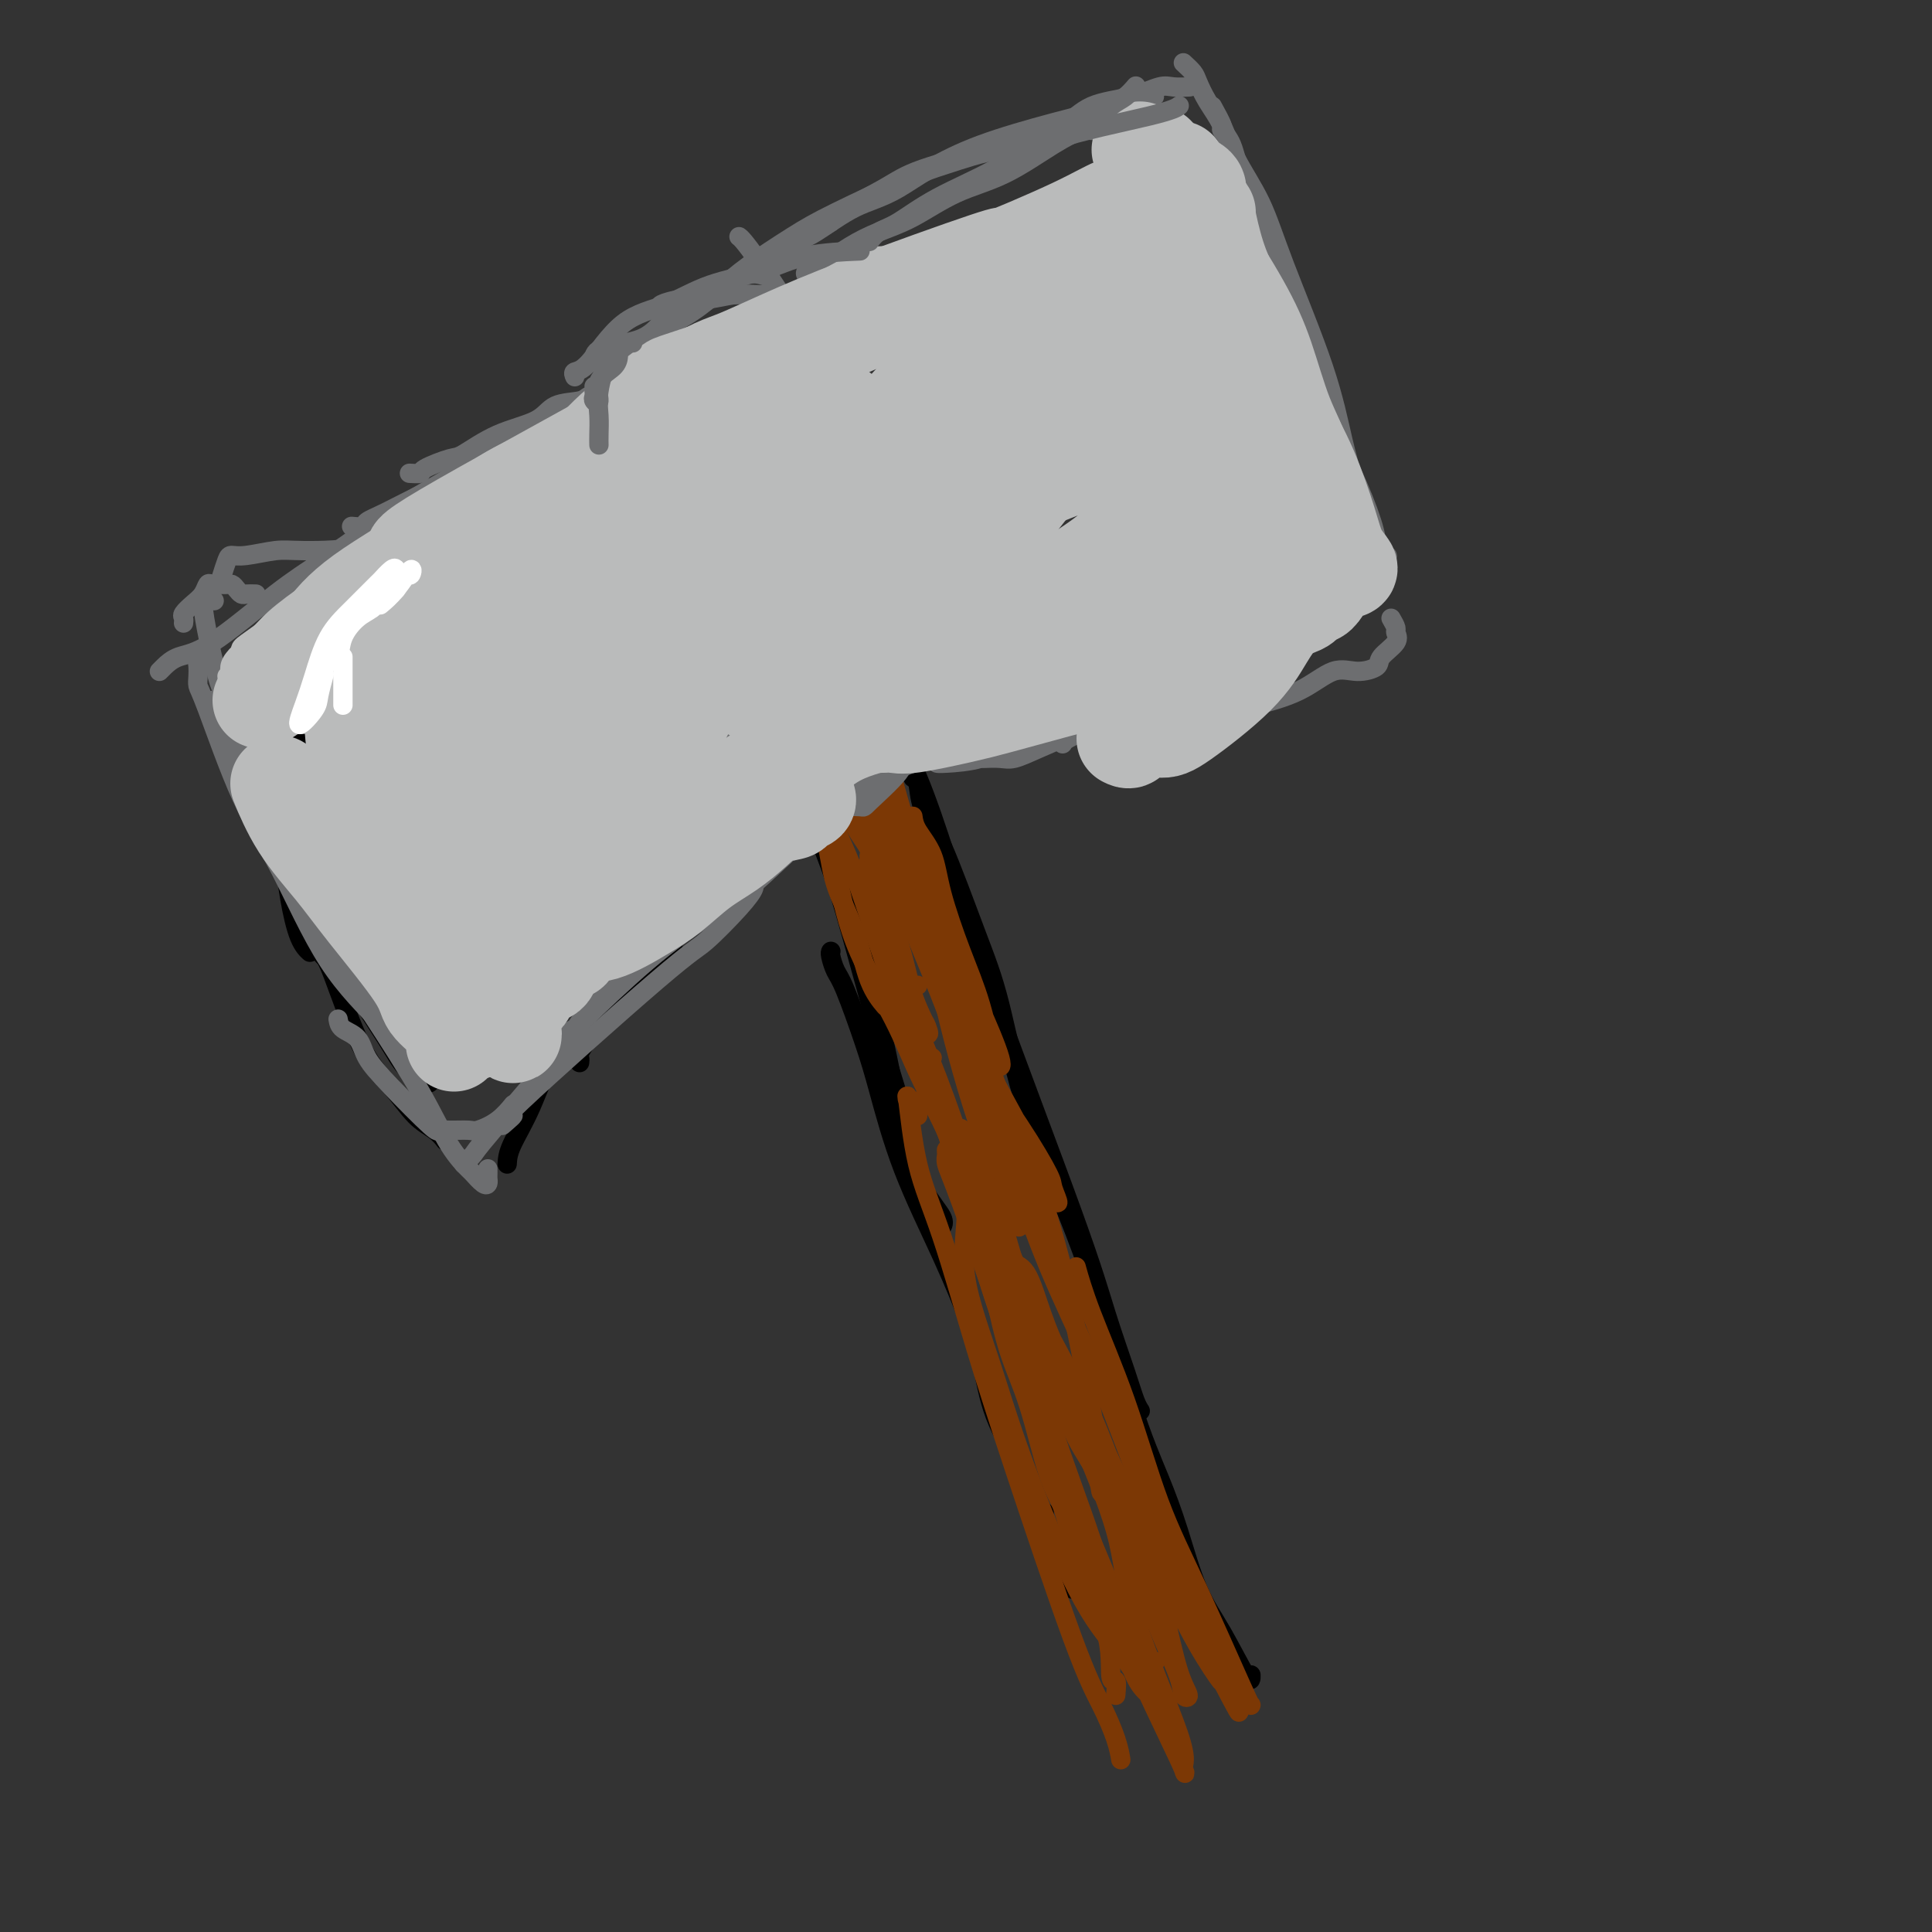 <svg viewBox='0 0 400 400' version='1.1' xmlns='http://www.w3.org/2000/svg' xmlns:xlink='http://www.w3.org/1999/xlink'><rect x="0" y="0" width="400" height="400" fill="#333333" stroke="none"/><g fill='none' stroke='#000000' stroke-width='4' stroke-linecap='round' stroke-linejoin='round'><path d='M170,164c0.072,0.742 0.144,1.484 0,2c-0.144,0.516 -0.503,0.807 0,2c0.503,1.193 1.869,3.287 3,6c1.131,2.713 2.026,6.047 3,10c0.974,3.953 2.027,8.527 3,13c0.973,4.473 1.866,8.844 3,14c1.134,5.156 2.510,11.098 3,15c0.490,3.902 0.092,5.764 1,9c0.908,3.236 3.120,7.847 5,11c1.880,3.153 3.429,4.849 4,6c0.571,1.151 0.163,1.757 0,2c-0.163,0.243 -0.082,0.121 0,0'/><path d='M167,158c-0.003,0.586 -0.006,1.172 0,2c0.006,0.828 0.021,1.899 0,2c-0.021,0.101 -0.079,-0.768 0,0c0.079,0.768 0.295,3.172 1,6c0.705,2.828 1.898,6.079 3,9c1.102,2.921 2.115,5.511 4,12c1.885,6.489 4.644,16.877 7,25c2.356,8.123 4.309,13.981 6,20c1.691,6.019 3.122,12.198 5,18c1.878,5.802 4.205,11.227 6,16c1.795,4.773 3.057,8.893 4,13c0.943,4.107 1.567,8.200 3,12c1.433,3.800 3.677,7.305 5,10c1.323,2.695 1.726,4.578 2,6c0.274,1.422 0.420,2.383 1,3c0.580,0.617 1.594,0.891 2,1c0.406,0.109 0.203,0.055 0,0'/><path d='M172,197c0.022,-0.035 0.043,-0.069 0,0c-0.043,0.069 -0.151,0.243 0,1c0.151,0.757 0.560,2.097 1,3c0.440,0.903 0.909,1.367 2,4c1.091,2.633 2.803,7.433 4,11c1.197,3.567 1.878,5.901 3,10c1.122,4.099 2.685,9.962 5,16c2.315,6.038 5.380,12.251 8,18c2.620,5.749 4.793,11.032 7,17c2.207,5.968 4.449,12.619 6,17c1.551,4.381 2.413,6.491 3,9c0.587,2.509 0.900,5.419 2,8c1.100,2.581 2.988,4.835 4,7c1.012,2.165 1.147,4.240 2,6c0.853,1.760 2.422,3.205 3,4c0.578,0.795 0.165,0.942 0,1c-0.165,0.058 -0.083,0.029 0,0'/><path d='M186,147c0.083,0.139 0.166,0.279 0,1c-0.166,0.721 -0.583,2.025 0,4c0.583,1.975 2.164,4.623 4,9c1.836,4.377 3.927,10.483 6,17c2.073,6.517 4.127,13.444 9,27c4.873,13.556 12.563,33.741 17,46c4.437,12.259 5.620,16.591 7,21c1.380,4.409 2.958,8.893 4,12c1.042,3.107 1.550,4.836 2,6c0.450,1.164 0.843,1.761 1,2c0.157,0.239 0.079,0.119 0,0'/><path d='M189,159c-0.103,0.852 -0.205,1.704 0,2c0.205,0.296 0.718,0.037 1,1c0.282,0.963 0.334,3.150 1,5c0.666,1.850 1.945,3.364 4,8c2.055,4.636 4.887,12.394 7,18c2.113,5.606 3.506,9.058 5,15c1.494,5.942 3.088,14.372 6,23c2.912,8.628 7.142,17.453 11,28c3.858,10.547 7.345,22.815 10,31c2.655,8.185 4.477,12.286 6,16c1.523,3.714 2.748,7.040 4,11c1.252,3.960 2.532,8.553 4,12c1.468,3.447 3.126,5.749 5,9c1.874,3.251 3.966,7.452 5,9c1.034,1.548 1.010,0.442 1,0c-0.010,-0.442 -0.005,-0.221 0,0'/><path d='M163,161c0.431,0.293 0.861,0.587 1,0c0.139,-0.587 -0.014,-2.053 1,-3c1.014,-0.947 3.194,-1.375 5,-2c1.806,-0.625 3.237,-1.446 5,-2c1.763,-0.554 3.859,-0.842 6,-1c2.141,-0.158 4.326,-0.187 7,-1c2.674,-0.813 5.835,-2.411 7,-3c1.165,-0.589 0.333,-0.168 0,0c-0.333,0.168 -0.166,0.084 0,0'/><path d='M160,160c0.083,-0.452 0.166,-0.905 0,-1c-0.166,-0.095 -0.582,0.167 -1,0c-0.418,-0.167 -0.839,-0.763 -1,-1c-0.161,-0.237 -0.062,-0.113 -1,-1c-0.938,-0.887 -2.914,-2.783 -4,-4c-1.086,-1.217 -1.282,-1.755 -2,-4c-0.718,-2.245 -1.958,-6.196 -3,-9c-1.042,-2.804 -1.887,-4.461 -3,-8c-1.113,-3.539 -2.494,-8.959 -3,-12c-0.506,-3.041 -0.136,-3.703 0,-5c0.136,-1.297 0.039,-3.228 0,-4c-0.039,-0.772 -0.019,-0.386 0,0'/><path d='M144,108c0.731,0.219 1.462,0.439 2,0c0.538,-0.439 0.884,-1.536 2,-2c1.116,-0.464 3.002,-0.296 5,-1c1.998,-0.704 4.108,-2.280 6,-3c1.892,-0.720 3.565,-0.585 5,-1c1.435,-0.415 2.632,-1.379 4,-2c1.368,-0.621 2.907,-0.898 4,-1c1.093,-0.102 1.741,-0.029 2,0c0.259,0.029 0.130,0.015 0,0'/><path d='M181,101c0.401,-0.178 0.801,-0.356 1,0c0.199,0.356 0.195,1.247 1,2c0.805,0.753 2.417,1.368 3,2c0.583,0.632 0.135,1.280 0,2c-0.135,0.720 0.043,1.514 1,3c0.957,1.486 2.695,3.666 4,6c1.305,2.334 2.178,4.821 3,7c0.822,2.179 1.593,4.048 2,6c0.407,1.952 0.449,3.987 1,6c0.551,2.013 1.610,4.003 2,5c0.390,0.997 0.111,0.999 0,1c-0.111,0.001 -0.056,0.000 0,0'/><path d='M137,114c-0.599,0.032 -1.199,0.064 -2,0c-0.801,-0.064 -1.804,-0.223 -2,0c-0.196,0.223 0.414,0.827 0,1c-0.414,0.173 -1.852,-0.087 -3,0c-1.148,0.087 -2.007,0.521 -3,1c-0.993,0.479 -2.122,1.005 -3,2c-0.878,0.995 -1.506,2.460 -2,3c-0.494,0.540 -0.856,0.154 -1,0c-0.144,-0.154 -0.072,-0.077 0,0'/><path d='M141,119c-0.261,-0.004 -0.521,-0.008 -1,0c-0.479,0.008 -1.176,0.029 -2,0c-0.824,-0.029 -1.774,-0.109 -3,0c-1.226,0.109 -2.727,0.406 -4,1c-1.273,0.594 -2.316,1.486 -4,2c-1.684,0.514 -4.008,0.649 -7,1c-2.992,0.351 -6.652,0.919 -9,1c-2.348,0.081 -3.386,-0.325 -5,0c-1.614,0.325 -3.805,1.380 -5,2c-1.195,0.620 -1.392,0.805 -2,1c-0.608,0.195 -1.625,0.399 -2,1c-0.375,0.601 -0.107,1.600 0,2c0.107,0.400 0.054,0.200 0,0'/><path d='M136,123c0.213,-0.423 0.427,-0.847 0,-1c-0.427,-0.153 -1.494,-0.037 -3,0c-1.506,0.037 -3.449,-0.006 -5,0c-1.551,0.006 -2.709,0.060 -5,1c-2.291,0.940 -5.715,2.765 -9,4c-3.285,1.235 -6.433,1.881 -11,4c-4.567,2.119 -10.555,5.710 -15,8c-4.445,2.290 -7.349,3.279 -10,5c-2.651,1.721 -5.051,4.173 -7,5c-1.949,0.827 -3.448,0.030 -4,0c-0.552,-0.030 -0.158,0.706 0,1c0.158,0.294 0.079,0.147 0,0'/><path d='M98,132c-0.094,-0.238 -0.188,-0.476 -1,0c-0.812,0.476 -2.341,1.667 -3,2c-0.659,0.333 -0.448,-0.191 -1,0c-0.552,0.191 -1.866,1.098 -3,2c-1.134,0.902 -2.086,1.801 -4,3c-1.914,1.199 -4.790,2.700 -7,4c-2.210,1.300 -3.755,2.401 -5,3c-1.245,0.599 -2.189,0.697 -3,1c-0.811,0.303 -1.487,0.812 -2,1c-0.513,0.188 -0.861,0.054 -1,0c-0.139,-0.054 -0.070,-0.027 0,0'/><path d='M94,136c-0.570,-0.052 -1.141,-0.104 -1,0c0.141,0.104 0.993,0.363 0,1c-0.993,0.637 -3.829,1.653 -5,2c-1.171,0.347 -0.675,0.026 -1,0c-0.325,-0.026 -1.471,0.242 -3,1c-1.529,0.758 -3.441,2.007 -5,3c-1.559,0.993 -2.766,1.729 -4,2c-1.234,0.271 -2.495,0.077 -3,0c-0.505,-0.077 -0.252,-0.039 0,0'/><path d='M62,153c-0.876,-0.090 -1.751,-0.179 -2,0c-0.249,0.179 0.129,0.628 0,1c-0.129,0.372 -0.764,0.669 -1,1c-0.236,0.331 -0.072,0.697 0,3c0.072,2.303 0.051,6.544 0,10c-0.051,3.456 -0.132,6.128 0,9c0.132,2.872 0.479,5.945 1,9c0.521,3.055 1.217,6.092 2,8c0.783,1.908 1.652,2.688 2,3c0.348,0.312 0.174,0.156 0,0'/><path d='M57,151c0.001,0.889 0.002,1.777 0,2c-0.002,0.223 -0.007,-0.220 0,0c0.007,0.220 0.027,1.102 0,2c-0.027,0.898 -0.101,1.811 0,3c0.101,1.189 0.376,2.652 1,4c0.624,1.348 1.597,2.580 3,7c1.403,4.420 3.238,12.029 5,18c1.762,5.971 3.453,10.304 6,15c2.547,4.696 5.950,9.756 8,13c2.050,3.244 2.745,4.674 4,6c1.255,1.326 3.069,2.549 4,3c0.931,0.451 0.980,0.129 1,0c0.020,-0.129 0.010,-0.064 0,0'/><path d='M66,193c0.024,-0.283 0.049,-0.565 0,0c-0.049,0.565 -0.170,1.979 0,3c0.170,1.021 0.632,1.649 1,2c0.368,0.351 0.644,0.425 2,4c1.356,3.575 3.793,10.650 6,15c2.207,4.350 4.185,5.975 6,8c1.815,2.025 3.466,4.450 5,6c1.534,1.550 2.952,2.225 4,3c1.048,0.775 1.728,1.650 2,2c0.272,0.350 0.136,0.175 0,0'/><path d='M105,241c0.068,-1.053 0.136,-2.106 1,-4c0.864,-1.894 2.524,-4.629 4,-8c1.476,-3.371 2.767,-7.378 5,-10c2.233,-2.622 5.409,-3.860 10,-8c4.591,-4.140 10.597,-11.183 13,-14c2.403,-2.817 1.201,-1.409 0,0'/><path d='M120,220c0.040,-0.380 0.080,-0.760 0,-1c-0.080,-0.240 -0.280,-0.340 0,-1c0.280,-0.660 1.041,-1.880 3,-5c1.959,-3.120 5.115,-8.142 7,-11c1.885,-2.858 2.500,-3.554 4,-5c1.500,-1.446 3.884,-3.641 6,-6c2.116,-2.359 3.965,-4.881 6,-7c2.035,-2.119 4.257,-3.836 6,-6c1.743,-2.164 3.008,-4.775 4,-6c0.992,-1.225 1.712,-1.064 2,-1c0.288,0.064 0.144,0.032 0,0'/><path d='M163,167c-0.293,0.076 -0.587,0.152 -1,0c-0.413,-0.152 -0.946,-0.534 -2,0c-1.054,0.534 -2.628,1.982 -4,3c-1.372,1.018 -2.543,1.604 -4,3c-1.457,1.396 -3.200,3.601 -6,7c-2.800,3.399 -6.658,7.994 -9,11c-2.342,3.006 -3.169,4.425 -4,6c-0.831,1.575 -1.666,3.307 -2,4c-0.334,0.693 -0.167,0.346 0,0'/><path d='M189,102c-0.126,-0.534 -0.251,-1.067 0,-1c0.251,0.067 0.879,0.735 2,0c1.121,-0.735 2.734,-2.874 5,-4c2.266,-1.126 5.183,-1.240 8,-2c2.817,-0.760 5.534,-2.165 9,-3c3.466,-0.835 7.682,-1.100 11,-2c3.318,-0.900 5.740,-2.435 9,-3c3.260,-0.565 7.360,-0.162 9,0c1.640,0.162 0.820,0.081 0,0'/><path d='M195,100c-0.384,0.034 -0.769,0.068 0,0c0.769,-0.068 2.690,-0.237 4,-1c1.310,-0.763 2.008,-2.121 3,-3c0.992,-0.879 2.277,-1.280 4,-2c1.723,-0.720 3.885,-1.760 7,-2c3.115,-0.240 7.185,0.320 10,0c2.815,-0.320 4.376,-1.520 5,-2c0.624,-0.480 0.312,-0.240 0,0'/><path d='M203,97c-0.125,-0.255 -0.250,-0.510 0,-1c0.250,-0.490 0.877,-1.214 2,-2c1.123,-0.786 2.744,-1.633 4,-2c1.256,-0.367 2.149,-0.253 4,-1c1.851,-0.747 4.661,-2.355 7,-3c2.339,-0.645 4.207,-0.328 7,-1c2.793,-0.672 6.512,-2.335 8,-3c1.488,-0.665 0.744,-0.333 0,0'/><path d='M239,85c-0.122,0.955 -0.243,1.910 0,2c0.243,0.090 0.851,-0.685 1,0c0.149,0.685 -0.159,2.829 0,4c0.159,1.171 0.786,1.369 2,4c1.214,2.631 3.016,7.695 4,12c0.984,4.305 1.149,7.851 2,11c0.851,3.149 2.386,5.900 3,7c0.614,1.100 0.307,0.550 0,0'/><path d='M243,90c0.479,0.000 0.958,0.001 1,0c0.042,-0.001 -0.351,-0.003 0,1c0.351,1.003 1.448,3.013 2,4c0.552,0.987 0.558,0.952 1,2c0.442,1.048 1.320,3.178 2,5c0.680,1.822 1.163,3.336 2,7c0.837,3.664 2.028,9.477 3,14c0.972,4.523 1.723,7.756 2,10c0.277,2.244 0.079,3.498 0,4c-0.079,0.502 -0.040,0.251 0,0'/><path d='M245,103c1.203,1.512 2.406,3.025 3,5c0.594,1.975 0.580,4.414 1,6c0.420,1.586 1.275,2.320 2,4c0.725,1.680 1.318,4.307 2,7c0.682,2.693 1.451,5.454 2,8c0.549,2.546 0.879,4.878 1,6c0.121,1.122 0.035,1.035 0,1c-0.035,-0.035 -0.017,-0.017 0,0'/><path d='M256,148c-0.817,0.422 -1.635,0.845 -2,1c-0.365,0.155 -0.279,0.044 -1,0c-0.721,-0.044 -2.250,-0.019 -3,0c-0.750,0.019 -0.720,0.033 -2,0c-1.280,-0.033 -3.869,-0.114 -6,0c-2.131,0.114 -3.804,0.423 -6,0c-2.196,-0.423 -4.914,-1.577 -7,-2c-2.086,-0.423 -3.538,-0.113 -5,0c-1.462,0.113 -2.932,0.030 -4,0c-1.068,-0.030 -1.734,-0.009 -2,0c-0.266,0.009 -0.133,0.004 0,0'/><path d='M200,148c-0.049,0.030 -0.097,0.061 0,0c0.097,-0.061 0.340,-0.212 1,0c0.660,0.212 1.736,0.789 3,1c1.264,0.211 2.717,0.057 4,0c1.283,-0.057 2.395,-0.015 4,0c1.605,0.015 3.701,0.004 5,0c1.299,-0.004 1.800,-0.001 2,0c0.200,0.001 0.100,0.001 0,0'/><path d='M213,152c-0.001,0.354 -0.003,0.709 0,1c0.003,0.291 0.009,0.520 1,0c0.991,-0.520 2.966,-1.789 5,-3c2.034,-1.211 4.125,-2.363 6,-3c1.875,-0.637 3.534,-0.758 6,-2c2.466,-1.242 5.741,-3.604 8,-5c2.259,-1.396 3.503,-1.828 4,-2c0.497,-0.172 0.249,-0.086 0,0'/><path d='M239,148c0.423,0.066 0.845,0.133 1,0c0.155,-0.133 0.041,-0.465 1,-3c0.959,-2.535 2.989,-7.271 4,-9c1.011,-1.729 1.003,-0.449 1,-1c-0.003,-0.551 -0.001,-2.931 0,-6c0.001,-3.069 0.000,-6.826 0,-9c-0.000,-2.174 -0.000,-2.764 0,-3c0.000,-0.236 0.000,-0.118 0,0'/><path d='M249,141c0.483,-0.192 0.966,-0.383 1,0c0.034,0.383 -0.379,1.341 0,1c0.379,-0.341 1.552,-1.979 2,-4c0.448,-2.021 0.171,-4.423 0,-7c-0.171,-2.577 -0.235,-5.329 0,-8c0.235,-2.671 0.770,-5.263 0,-8c-0.770,-2.737 -2.846,-5.620 -4,-8c-1.154,-2.380 -1.388,-4.256 -2,-6c-0.612,-1.744 -1.604,-3.355 -2,-4c-0.396,-0.645 -0.198,-0.322 0,0'/></g>
<g fill='none' stroke='#7C3805' stroke-width='4' stroke-linecap='round' stroke-linejoin='round'><path d='M169,172c-0.417,-0.833 -0.833,-1.667 -1,-2c-0.167,-0.333 -0.083,-0.167 0,0'/><path d='M168,162c-0.022,0.320 -0.044,0.640 0,1c0.044,0.360 0.154,0.759 0,1c-0.154,0.241 -0.573,0.324 0,2c0.573,1.676 2.136,4.943 3,8c0.864,3.057 1.027,5.902 2,9c0.973,3.098 2.756,6.449 4,10c1.244,3.551 1.950,7.302 3,10c1.050,2.698 2.443,4.342 3,5c0.557,0.658 0.279,0.329 0,0'/><path d='M167,159c0.071,0.564 0.143,1.129 0,1c-0.143,-0.129 -0.499,-0.951 0,1c0.499,1.951 1.853,6.674 3,10c1.147,3.326 2.086,5.255 3,9c0.914,3.745 1.804,9.308 4,15c2.196,5.692 5.699,11.515 8,16c2.301,4.485 3.401,7.633 6,13c2.599,5.367 6.697,12.954 9,17c2.303,4.046 2.812,4.551 3,5c0.188,0.449 0.054,0.843 0,1c-0.054,0.157 -0.027,0.079 0,0'/><path d='M172,167c-0.102,-0.401 -0.204,-0.803 0,0c0.204,0.803 0.712,2.809 1,4c0.288,1.191 0.354,1.566 1,3c0.646,1.434 1.871,3.926 4,10c2.129,6.074 5.163,15.731 8,23c2.837,7.269 5.478,12.151 8,18c2.522,5.849 4.924,12.664 7,18c2.076,5.336 3.824,9.193 6,14c2.176,4.807 4.778,10.563 6,14c1.222,3.437 1.063,4.553 1,5c-0.063,0.447 -0.032,0.223 0,0'/><path d='M181,177c-0.431,-0.127 -0.862,-0.254 -1,0c-0.138,0.254 0.018,0.889 0,1c-0.018,0.111 -0.211,-0.303 0,2c0.211,2.303 0.827,7.322 2,12c1.173,4.678 2.905,9.013 5,14c2.095,4.987 4.555,10.625 7,17c2.445,6.375 4.876,13.488 7,20c2.124,6.512 3.941,12.421 7,20c3.059,7.579 7.359,16.826 10,23c2.641,6.174 3.622,9.276 5,12c1.378,2.724 3.153,5.070 4,7c0.847,1.930 0.767,3.443 1,4c0.233,0.557 0.781,0.159 1,0c0.219,-0.159 0.110,-0.080 0,0'/><path d='M190,204c-0.868,0.369 -1.736,0.738 -2,2c-0.264,1.262 0.077,3.417 0,3c-0.077,-0.417 -0.572,-3.406 2,5c2.572,8.406 8.210,28.207 12,40c3.790,11.793 5.730,15.579 8,22c2.270,6.421 4.869,15.475 7,22c2.131,6.525 3.794,10.519 5,14c1.206,3.481 1.956,6.449 3,10c1.044,3.551 2.383,7.684 3,10c0.617,2.316 0.512,2.816 1,3c0.488,0.184 1.568,0.053 2,0c0.432,-0.053 0.216,-0.026 0,0'/><path d='M193,219c-0.840,-0.577 -1.681,-1.154 -2,0c-0.319,1.154 -0.117,4.040 1,7c1.117,2.960 3.147,5.994 5,11c1.853,5.006 3.528,11.985 5,18c1.472,6.015 2.740,11.067 6,20c3.260,8.933 8.513,21.746 12,31c3.487,9.254 5.208,14.949 7,20c1.792,5.051 3.656,9.457 5,13c1.344,3.543 2.170,6.223 3,8c0.830,1.777 1.666,2.651 2,3c0.334,0.349 0.167,0.175 0,0'/><path d='M197,238c-0.433,-0.077 -0.865,-0.154 -1,0c-0.135,0.154 0.029,0.539 0,1c-0.029,0.461 -0.250,0.998 0,2c0.250,1.002 0.971,2.470 3,8c2.029,5.530 5.366,15.121 8,23c2.634,7.879 4.566,14.044 7,20c2.434,5.956 5.372,11.701 9,20c3.628,8.299 7.946,19.152 10,24c2.054,4.848 1.843,3.691 2,4c0.157,0.309 0.681,2.083 1,3c0.319,0.917 0.432,0.978 1,1c0.568,0.022 1.591,0.006 2,0c0.409,-0.006 0.205,-0.003 0,0'/><path d='M231,329c0.061,-0.477 0.122,-0.954 0,-1c-0.122,-0.046 -0.427,0.341 -1,0c-0.573,-0.341 -1.416,-1.408 -2,-3c-0.584,-1.592 -0.911,-3.707 -2,-5c-1.089,-1.293 -2.942,-1.764 -4,-3c-1.058,-1.236 -1.323,-3.237 -2,-5c-0.677,-1.763 -1.766,-3.290 -3,-7c-1.234,-3.710 -2.611,-9.605 -4,-14c-1.389,-4.395 -2.789,-7.290 -4,-11c-1.211,-3.710 -2.233,-8.234 -3,-12c-0.767,-3.766 -1.278,-6.772 -2,-10c-0.722,-3.228 -1.656,-6.677 -2,-9c-0.344,-2.323 -0.098,-3.521 0,-4c0.098,-0.479 0.049,-0.240 0,0'/><path d='M200,236c-0.002,0.829 -0.004,1.658 0,2c0.004,0.342 0.015,0.196 0,1c-0.015,0.804 -0.057,2.558 0,5c0.057,2.442 0.214,5.574 0,9c-0.214,3.426 -0.798,7.147 0,12c0.798,4.853 2.978,10.839 5,17c2.022,6.161 3.887,12.499 7,21c3.113,8.501 7.474,19.165 11,26c3.526,6.835 6.219,9.840 8,12c1.781,2.160 2.652,3.474 3,4c0.348,0.526 0.174,0.263 0,0'/><path d='M190,231c0.121,-0.738 0.242,-1.476 0,-2c-0.242,-0.524 -0.845,-0.833 -1,-1c-0.155,-0.167 0.140,-0.190 0,0c-0.140,0.190 -0.714,0.593 -1,0c-0.286,-0.593 -0.285,-2.182 0,0c0.285,2.182 0.855,8.135 2,13c1.145,4.865 2.865,8.641 5,15c2.135,6.359 4.684,15.302 7,23c2.316,7.698 4.400,14.151 8,25c3.600,10.849 8.716,26.095 12,35c3.284,8.905 4.736,11.469 6,14c1.264,2.531 2.340,5.027 3,7c0.660,1.973 0.903,3.421 1,4c0.097,0.579 0.049,0.290 0,0'/><path d='M231,351c0.120,-1.365 0.240,-2.730 0,-3c-0.240,-0.270 -0.841,0.555 -1,-1c-0.159,-1.555 0.123,-5.490 -1,-9c-1.123,-3.510 -3.652,-6.596 -5,-10c-1.348,-3.404 -1.517,-7.125 -3,-13c-1.483,-5.875 -4.282,-13.905 -6,-19c-1.718,-5.095 -2.355,-7.254 -3,-11c-0.645,-3.746 -1.298,-9.077 -2,-13c-0.702,-3.923 -1.455,-6.437 -2,-8c-0.545,-1.563 -0.884,-2.175 -1,-3c-0.116,-0.825 -0.009,-1.863 0,-2c0.009,-0.137 -0.081,0.627 1,4c1.081,3.373 3.332,9.355 5,15c1.668,5.645 2.754,10.953 5,18c2.246,7.047 5.654,15.834 8,23c2.346,7.166 3.630,12.712 7,21c3.370,8.288 8.825,19.318 11,24c2.175,4.682 1.069,3.016 1,2c-0.069,-1.016 0.898,-1.383 -1,-7c-1.898,-5.617 -6.663,-16.483 -9,-24c-2.337,-7.517 -2.246,-11.684 -4,-18c-1.754,-6.316 -5.351,-14.781 -8,-21c-2.649,-6.219 -4.348,-10.191 -6,-15c-1.652,-4.809 -3.257,-10.454 -5,-15c-1.743,-4.546 -3.623,-7.993 -5,-12c-1.377,-4.007 -2.251,-8.573 -3,-11c-0.749,-2.427 -1.375,-2.713 -2,-3'/><path d='M202,240c-4.966,-12.074 -2.881,-3.759 -2,-1c0.881,2.759 0.558,-0.039 1,0c0.442,0.039 1.649,2.914 3,6c1.351,3.086 2.846,6.384 4,10c1.154,3.616 1.968,7.550 6,18c4.032,10.450 11.282,27.415 16,39c4.718,11.585 6.905,17.789 9,23c2.095,5.211 4.097,9.431 5,12c0.903,2.569 0.706,3.489 1,4c0.294,0.511 1.079,0.612 1,0c-0.079,-0.612 -1.022,-1.937 -2,-5c-0.978,-3.063 -1.990,-7.866 -3,-12c-1.010,-4.134 -2.017,-7.601 -4,-13c-1.983,-5.399 -4.942,-12.732 -7,-18c-2.058,-5.268 -3.214,-8.471 -5,-12c-1.786,-3.529 -4.200,-7.384 -6,-11c-1.800,-3.616 -2.986,-6.993 -4,-10c-1.014,-3.007 -1.856,-5.645 -3,-7c-1.144,-1.355 -2.591,-1.426 -3,-2c-0.409,-0.574 0.218,-1.650 0,-2c-0.218,-0.350 -1.281,0.026 0,3c1.281,2.974 4.907,8.545 8,14c3.093,5.455 5.652,10.793 9,18c3.348,7.207 7.485,16.282 11,24c3.515,7.718 6.408,14.078 9,19c2.592,4.922 4.883,8.406 6,10c1.117,1.594 1.058,1.297 1,1'/><path d='M253,348c6.844,13.219 1.952,2.765 0,-1c-1.952,-3.765 -0.966,-0.843 -2,-3c-1.034,-2.157 -4.088,-9.395 -6,-14c-1.912,-4.605 -2.680,-6.579 -4,-10c-1.320,-3.421 -3.190,-8.289 -5,-13c-1.810,-4.711 -3.560,-9.266 -5,-13c-1.440,-3.734 -2.572,-6.648 -5,-12c-2.428,-5.352 -6.153,-13.143 -9,-20c-2.847,-6.857 -4.815,-12.779 -6,-16c-1.185,-3.221 -1.586,-3.740 -2,-5c-0.414,-1.260 -0.842,-3.262 -1,-4c-0.158,-0.738 -0.045,-0.211 0,0c0.045,0.211 0.023,0.105 0,0'/><path d='M259,353c-0.025,0.165 -0.051,0.330 -2,-4c-1.949,-4.330 -5.822,-13.154 -9,-20c-3.178,-6.846 -5.661,-11.713 -8,-18c-2.339,-6.287 -4.534,-13.995 -7,-21c-2.466,-7.005 -5.202,-13.309 -7,-18c-1.798,-4.691 -2.656,-7.769 -3,-9c-0.344,-1.231 -0.172,-0.616 0,0'/><path d='M171,166c-0.154,-0.071 -0.307,-0.142 0,-1c0.307,-0.858 1.075,-2.504 2,-3c0.925,-0.496 2.008,0.158 3,0c0.992,-0.158 1.892,-1.128 3,-2c1.108,-0.872 2.422,-1.645 3,-2c0.578,-0.355 0.419,-0.292 1,0c0.581,0.292 1.902,0.814 2,1c0.098,0.186 -1.027,0.035 -2,0c-0.973,-0.035 -1.795,0.044 -3,0c-1.205,-0.044 -2.792,-0.213 -4,0c-1.208,0.213 -2.036,0.806 -3,1c-0.964,0.194 -2.065,-0.011 -3,0c-0.935,0.011 -1.705,0.237 -2,0c-0.295,-0.237 -0.115,-0.937 0,-1c0.115,-0.063 0.165,0.512 1,0c0.835,-0.512 2.456,-2.109 4,-3c1.544,-0.891 3.011,-1.074 4,-1c0.989,0.074 1.500,0.406 2,0c0.500,-0.406 0.990,-1.551 2,-2c1.010,-0.449 2.539,-0.203 3,0c0.461,0.203 -0.145,0.362 0,1c0.145,0.638 1.041,1.754 1,2c-0.041,0.246 -1.021,-0.377 -2,-1'/><path d='M183,155c1.771,0.031 1.200,0.607 1,1c-0.200,0.393 -0.029,0.601 0,1c0.029,0.399 -0.085,0.988 1,5c1.085,4.012 3.370,11.448 5,18c1.630,6.552 2.605,12.221 4,18c1.395,5.779 3.211,11.667 5,17c1.789,5.333 3.551,10.111 5,13c1.449,2.889 2.584,3.888 3,5c0.416,1.112 0.112,2.338 0,2c-0.112,-0.338 -0.032,-2.239 0,-3c0.032,-0.761 0.016,-0.380 0,0'/><path d='M177,162c1.197,0.682 2.393,1.365 3,2c0.607,0.635 0.624,1.223 1,2c0.376,0.777 1.109,1.743 2,4c0.891,2.257 1.939,5.803 4,10c2.061,4.197 5.135,9.044 7,14c1.865,4.956 2.520,10.022 6,18c3.480,7.978 9.784,18.869 13,25c3.216,6.131 3.345,7.502 4,9c0.655,1.498 1.837,3.124 2,3c0.163,-0.124 -0.692,-1.999 -1,-3c-0.308,-1.001 -0.069,-1.127 -1,-3c-0.931,-1.873 -3.033,-5.492 -6,-10c-2.967,-4.508 -6.799,-9.906 -9,-14c-2.201,-4.094 -2.772,-6.884 -3,-8c-0.228,-1.116 -0.114,-0.558 0,0'/><path d='M181,169c-0.008,-0.781 -0.016,-1.562 0,-2c0.016,-0.438 0.057,-0.535 0,-1c-0.057,-0.465 -0.211,-1.300 0,-2c0.211,-0.700 0.788,-1.265 1,-2c0.212,-0.735 0.061,-1.638 0,-2c-0.061,-0.362 -0.030,-0.181 0,0'/><path d='M182,158c-0.201,0.283 -0.402,0.565 0,1c0.402,0.435 1.408,1.022 2,2c0.592,0.978 0.770,2.348 2,6c1.230,3.652 3.513,9.587 5,16c1.487,6.413 2.179,13.303 4,22c1.821,8.697 4.773,19.201 7,26c2.227,6.799 3.730,9.894 5,13c1.270,3.106 2.307,6.222 3,8c0.693,1.778 1.043,2.218 1,2c-0.043,-0.218 -0.478,-1.094 -1,-3c-0.522,-1.906 -1.130,-4.841 -2,-8c-0.870,-3.159 -2.004,-6.543 -4,-12c-1.996,-5.457 -4.856,-12.988 -6,-16c-1.144,-3.012 -0.572,-1.506 0,0'/><path d='M178,161c-0.216,0.155 -0.432,0.310 0,1c0.432,0.690 1.512,1.916 2,3c0.488,1.084 0.384,2.026 1,3c0.616,0.974 1.952,1.979 3,4c1.048,2.021 1.809,5.057 3,8c1.191,2.943 2.813,5.793 5,12c2.187,6.207 4.939,15.770 7,23c2.061,7.230 3.430,12.127 5,16c1.570,3.873 3.342,6.722 4,9c0.658,2.278 0.204,3.986 0,4c-0.204,0.014 -0.158,-1.666 0,-3c0.158,-1.334 0.427,-2.321 0,-4c-0.427,-1.679 -1.551,-4.051 -2,-5c-0.449,-0.949 -0.225,-0.474 0,0'/><path d='M176,162c0.002,-0.195 0.003,-0.390 0,0c-0.003,0.390 -0.012,1.365 0,3c0.012,1.635 0.044,3.928 1,6c0.956,2.072 2.834,3.921 4,7c1.166,3.079 1.618,7.389 3,13c1.382,5.611 3.693,12.524 5,16c1.307,3.476 1.608,3.515 2,4c0.392,0.485 0.873,1.415 1,2c0.127,0.585 -0.100,0.824 0,1c0.100,0.176 0.527,0.290 0,-1c-0.527,-1.290 -2.007,-3.985 -3,-7c-0.993,-3.015 -1.498,-6.350 -3,-11c-1.502,-4.650 -4.001,-10.614 -5,-13c-0.999,-2.386 -0.500,-1.193 0,0'/><path d='M173,159c0.290,1.104 0.579,2.208 1,3c0.421,0.792 0.972,1.271 3,5c2.028,3.729 5.531,10.707 8,16c2.469,5.293 3.902,8.902 6,14c2.098,5.098 4.859,11.685 7,18c2.141,6.315 3.660,12.356 5,17c1.340,4.644 2.499,7.889 3,9c0.501,1.111 0.343,0.089 0,-1c-0.343,-1.089 -0.873,-2.244 -3,-9c-2.127,-6.756 -5.852,-19.113 -8,-26c-2.148,-6.887 -2.718,-8.303 -5,-15c-2.282,-6.697 -6.275,-18.676 -8,-24c-1.725,-5.324 -1.183,-3.991 -1,-3c0.183,0.991 0.007,1.642 0,2c-0.007,0.358 0.156,0.422 1,2c0.844,1.578 2.368,4.670 4,9c1.632,4.330 3.373,9.896 5,15c1.627,5.104 3.140,9.744 5,16c1.860,6.256 4.069,14.126 6,20c1.931,5.874 3.586,9.750 5,14c1.414,4.250 2.586,8.874 3,11c0.414,2.126 0.070,1.756 0,1c-0.070,-0.756 0.135,-1.896 0,-3c-0.135,-1.104 -0.610,-2.173 -1,-4c-0.390,-1.827 -0.695,-4.414 -1,-7'/><path d='M208,239c-1.883,-7.414 -5.592,-19.449 -8,-28c-2.408,-8.551 -3.517,-13.618 -5,-18c-1.483,-4.382 -3.340,-8.080 -4,-11c-0.660,-2.920 -0.124,-5.061 -1,-7c-0.876,-1.939 -3.165,-3.675 -4,-5c-0.835,-1.325 -0.215,-2.238 0,-2c0.215,0.238 0.026,1.626 0,2c-0.026,0.374 0.111,-0.267 1,1c0.889,1.267 2.530,4.441 4,9c1.470,4.559 2.771,10.504 4,16c1.229,5.496 2.388,10.542 5,18c2.612,7.458 6.677,17.326 9,23c2.323,5.674 2.903,7.152 3,8c0.097,0.848 -0.290,1.066 0,1c0.290,-0.066 1.257,-0.415 0,-5c-1.257,-4.585 -4.739,-13.404 -7,-20c-2.261,-6.596 -3.301,-10.968 -5,-16c-1.699,-5.032 -4.057,-10.723 -5,-13c-0.943,-2.277 -0.472,-1.138 0,0'/><path d='M189,169c0.118,0.865 0.237,1.730 1,3c0.763,1.270 2.172,2.946 3,5c0.828,2.054 1.077,4.485 2,8c0.923,3.515 2.521,8.113 4,12c1.479,3.887 2.839,7.064 4,11c1.161,3.936 2.125,8.632 3,11c0.875,2.368 1.663,2.408 1,0c-0.663,-2.408 -2.776,-7.264 -4,-10c-1.224,-2.736 -1.560,-3.352 -3,-7c-1.440,-3.648 -3.983,-10.328 -5,-13c-1.017,-2.672 -0.509,-1.336 0,0'/><path d='M184,158c-0.204,-0.376 -0.407,-0.752 0,2c0.407,2.752 1.425,8.632 2,11c0.575,2.368 0.709,1.224 3,6c2.291,4.776 6.741,15.472 10,25c3.259,9.528 5.329,17.887 8,25c2.671,7.113 5.943,12.979 9,22c3.057,9.021 5.900,21.198 8,32c2.100,10.802 3.457,20.229 4,24c0.543,3.771 0.271,1.885 0,0'/></g>
<g fill='none' stroke='#6D6E70' stroke-width='4' stroke-linecap='round' stroke-linejoin='round'><path d='M131,90c-0.762,-1.062 -1.523,-2.124 -2,-3c-0.477,-0.876 -0.668,-1.567 -1,-2c-0.332,-0.433 -0.805,-0.609 -1,-1c-0.195,-0.391 -0.110,-0.996 0,-1c0.110,-0.004 0.247,0.594 0,1c-0.247,0.406 -0.877,0.622 0,3c0.877,2.378 3.260,6.920 5,11c1.740,4.080 2.838,7.700 4,12c1.162,4.300 2.389,9.282 4,14c1.611,4.718 3.607,9.172 5,12c1.393,2.828 2.183,4.031 3,5c0.817,0.969 1.662,1.706 2,2c0.338,0.294 0.169,0.147 0,0'/><path d='M123,80c0.042,0.110 0.083,0.220 0,1c-0.083,0.780 -0.291,2.229 0,4c0.291,1.771 1.079,3.863 3,8c1.921,4.137 4.974,10.318 7,16c2.026,5.682 3.023,10.865 6,18c2.977,7.135 7.932,16.222 11,22c3.068,5.778 4.249,8.248 6,11c1.751,2.752 4.072,5.786 5,7c0.928,1.214 0.464,0.607 0,0'/><path d='M131,97c-0.178,0.867 -0.356,1.734 0,3c0.356,1.266 1.245,2.931 2,4c0.755,1.069 1.374,1.540 3,5c1.626,3.460 4.258,9.908 6,14c1.742,4.092 2.595,5.829 4,9c1.405,3.171 3.361,7.777 5,11c1.639,3.223 2.961,5.063 4,7c1.039,1.937 1.795,3.969 3,6c1.205,2.031 2.859,4.060 4,5c1.141,0.940 1.769,0.792 2,1c0.231,0.208 0.066,0.774 0,1c-0.066,0.226 -0.033,0.113 0,0'/><path d='M166,165c0.325,0.845 0.650,1.691 1,2c0.350,0.309 0.725,0.082 1,0c0.275,-0.082 0.450,-0.021 1,0c0.550,0.021 1.475,-0.000 2,0c0.525,0.000 0.648,0.021 2,0c1.352,-0.021 3.931,-0.083 5,0c1.069,0.083 0.627,0.311 2,-1c1.373,-1.311 4.562,-4.161 6,-6c1.438,-1.839 1.125,-2.668 1,-3c-0.125,-0.332 -0.063,-0.166 0,0'/><path d='M168,169c1.114,-0.802 2.229,-1.605 3,-2c0.771,-0.395 1.199,-0.383 2,-1c0.801,-0.617 1.976,-1.864 4,-3c2.024,-1.136 4.896,-2.161 7,-3c2.104,-0.839 3.439,-1.493 5,-2c1.561,-0.507 3.346,-0.868 5,-1c1.654,-0.132 3.176,-0.036 4,0c0.824,0.036 0.950,0.010 1,0c0.050,-0.010 0.025,-0.005 0,0'/><path d='M173,164c0.088,-0.059 0.175,-0.119 1,0c0.825,0.119 2.387,0.416 3,0c0.613,-0.416 0.275,-1.544 1,-2c0.725,-0.456 2.512,-0.239 4,-1c1.488,-0.761 2.675,-2.498 4,-3c1.325,-0.502 2.786,0.233 5,-1c2.214,-1.233 5.181,-4.434 7,-6c1.819,-1.566 2.490,-1.499 3,-2c0.510,-0.501 0.860,-1.572 1,-2c0.140,-0.428 0.070,-0.214 0,0'/><path d='M201,148c0.001,-0.359 0.001,-0.718 0,-1c-0.001,-0.282 -0.004,-0.487 0,-1c0.004,-0.513 0.014,-1.333 0,-2c-0.014,-0.667 -0.054,-1.182 -1,-4c-0.946,-2.818 -2.800,-7.941 -5,-13c-2.200,-5.059 -4.746,-10.054 -7,-14c-2.254,-3.946 -4.215,-6.842 -5,-8c-0.785,-1.158 -0.392,-0.579 0,0'/><path d='M198,143c-0.054,-0.169 -0.109,-0.338 0,-1c0.109,-0.662 0.380,-1.818 0,-4c-0.380,-2.182 -1.413,-5.390 -1,-6c0.413,-0.610 2.270,1.376 -2,-8c-4.270,-9.376 -14.667,-30.116 -19,-39c-4.333,-8.884 -2.601,-5.911 -4,-8c-1.399,-2.089 -5.930,-9.239 -9,-14c-3.070,-4.761 -4.678,-7.132 -6,-9c-1.322,-1.868 -2.356,-3.234 -3,-4c-0.644,-0.766 -0.898,-0.933 -1,-1c-0.102,-0.067 -0.051,-0.033 0,0'/><path d='M171,72c-0.182,-1.200 -0.364,-2.400 -1,-3c-0.636,-0.600 -1.726,-0.599 -2,-1c-0.274,-0.401 0.268,-1.204 0,-2c-0.268,-0.796 -1.348,-1.587 -2,-2c-0.652,-0.413 -0.878,-0.450 -2,-1c-1.122,-0.550 -3.141,-1.612 -4,-2c-0.859,-0.388 -0.558,-0.102 -1,0c-0.442,0.102 -1.625,0.018 -3,0c-1.375,-0.018 -2.940,0.028 -4,0c-1.060,-0.028 -1.615,-0.129 -3,0c-1.385,0.129 -3.601,0.490 -5,1c-1.399,0.510 -1.983,1.170 -3,2c-1.017,0.830 -2.469,1.831 -3,2c-0.531,0.169 -0.143,-0.493 0,-1c0.143,-0.507 0.041,-0.859 0,-1c-0.041,-0.141 -0.020,-0.070 0,0'/><path d='M162,61c-0.174,0.006 -0.349,0.012 -1,0c-0.651,-0.012 -1.780,-0.042 -3,0c-1.220,0.042 -2.531,0.154 -4,0c-1.469,-0.154 -3.098,-0.575 -5,0c-1.902,0.575 -4.079,2.148 -6,3c-1.921,0.852 -3.587,0.985 -5,2c-1.413,1.015 -2.575,2.911 -5,4c-2.425,1.089 -6.114,1.370 -8,2c-1.886,0.630 -1.967,1.609 -2,2c-0.033,0.391 -0.016,0.196 0,0'/><path d='M126,82c-0.204,-1.153 -0.409,-2.306 0,-3c0.409,-0.694 1.431,-0.929 2,-2c0.569,-1.071 0.685,-2.977 3,-5c2.315,-2.023 6.827,-4.164 10,-6c3.173,-1.836 5.005,-3.368 7,-5c1.995,-1.632 4.152,-3.362 6,-4c1.848,-0.638 3.385,-0.182 4,0c0.615,0.182 0.307,0.091 0,0'/><path d='M160,61c0.563,-0.001 1.125,-0.001 1,0c-0.125,0.001 -0.938,0.004 -1,0c-0.062,-0.004 0.627,-0.016 0,0c-0.627,0.016 -2.572,0.060 -4,0c-1.428,-0.060 -2.340,-0.225 -4,0c-1.660,0.225 -4.066,0.838 -6,1c-1.934,0.162 -3.394,-0.128 -5,0c-1.606,0.128 -3.358,0.673 -4,1c-0.642,0.327 -0.173,0.434 0,1c0.173,0.566 0.049,1.590 0,2c-0.049,0.410 -0.025,0.205 0,0'/><path d='M124,81c-0.054,0.415 -0.108,0.831 0,1c0.108,0.169 0.378,0.093 0,0c-0.378,-0.093 -1.403,-0.203 -2,0c-0.597,0.203 -0.766,0.720 -2,1c-1.234,0.280 -3.535,0.322 -5,1c-1.465,0.678 -2.096,1.992 -4,3c-1.904,1.008 -5.083,1.710 -8,3c-2.917,1.290 -5.574,3.169 -7,4c-1.426,0.831 -1.623,0.615 -3,1c-1.377,0.385 -3.936,1.371 -5,2c-1.064,0.629 -0.633,0.900 -1,1c-0.367,0.100 -1.534,0.029 -2,0c-0.466,-0.029 -0.233,-0.014 0,0'/><path d='M129,84c-2.798,0.053 -5.595,0.107 -7,0c-1.405,-0.107 -1.416,-0.374 -2,0c-0.584,0.374 -1.741,1.389 -4,3c-2.259,1.611 -5.618,3.819 -8,5c-2.382,1.181 -3.785,1.335 -5,2c-1.215,0.665 -2.242,1.841 -4,3c-1.758,1.159 -4.249,2.300 -6,3c-1.751,0.700 -2.764,0.958 -5,2c-2.236,1.042 -5.696,2.868 -8,4c-2.304,1.132 -3.453,1.572 -4,2c-0.547,0.428 -0.494,0.846 -1,1c-0.506,0.154 -1.573,0.044 -2,0c-0.427,-0.044 -0.213,-0.022 0,0'/><path d='M124,87c-0.155,-0.099 -0.310,-0.198 -1,0c-0.690,0.198 -1.914,0.691 -3,1c-1.086,0.309 -2.035,0.432 -3,1c-0.965,0.568 -1.948,1.582 -4,3c-2.052,1.418 -5.175,3.242 -8,5c-2.825,1.758 -5.354,3.452 -8,5c-2.646,1.548 -5.409,2.950 -8,4c-2.591,1.050 -5.012,1.749 -7,3c-1.988,1.251 -3.545,3.053 -7,4c-3.455,0.947 -8.809,1.039 -12,1c-3.191,-0.039 -4.218,-0.210 -6,0c-1.782,0.210 -4.320,0.799 -6,1c-1.680,0.201 -2.502,0.013 -3,0c-0.498,-0.013 -0.673,0.150 -1,1c-0.327,0.850 -0.808,2.386 -1,3c-0.192,0.614 -0.096,0.307 0,0'/><path d='M102,94c0.315,0.052 0.630,0.104 0,0c-0.630,-0.104 -2.206,-0.364 -3,0c-0.794,0.364 -0.806,1.350 -3,3c-2.194,1.650 -6.571,3.962 -10,6c-3.429,2.038 -5.912,3.802 -9,6c-3.088,2.198 -6.781,4.830 -10,7c-3.219,2.170 -5.962,3.877 -10,7c-4.038,3.123 -9.369,7.660 -13,10c-3.631,2.340 -5.561,2.483 -7,3c-1.439,0.517 -2.387,1.408 -3,2c-0.613,0.592 -0.889,0.883 -1,1c-0.111,0.117 -0.055,0.058 0,0'/><path d='M53,123c-0.756,-0.022 -1.512,-0.044 -2,0c-0.488,0.044 -0.707,0.155 -1,0c-0.293,-0.155 -0.660,-0.577 -1,-1c-0.340,-0.423 -0.655,-0.847 -1,-1c-0.345,-0.153 -0.722,-0.035 -1,0c-0.278,0.035 -0.458,-0.013 -1,0c-0.542,0.013 -1.445,0.087 -2,0c-0.555,-0.087 -0.762,-0.336 -1,0c-0.238,0.336 -0.509,1.257 -1,2c-0.491,0.743 -1.203,1.310 -2,2c-0.797,0.690 -1.677,1.505 -2,2c-0.323,0.495 -0.087,0.672 0,1c0.087,0.328 0.025,0.808 0,1c-0.025,0.192 -0.012,0.096 0,0'/><path d='M44,124c0.309,0.327 0.618,0.655 0,0c-0.618,-0.655 -2.163,-2.291 -2,1c0.163,3.291 2.035,11.510 3,15c0.965,3.490 1.022,2.253 2,5c0.978,2.747 2.875,9.479 5,15c2.125,5.521 4.477,9.830 7,14c2.523,4.170 5.218,8.200 7,11c1.782,2.800 2.652,4.372 3,5c0.348,0.628 0.174,0.314 0,0'/><path d='M44,137c-0.732,0.018 -1.465,0.036 -2,0c-0.535,-0.036 -0.873,-0.125 -1,0c-0.127,0.125 -0.042,0.465 0,1c0.042,0.535 0.040,1.265 0,2c-0.040,0.735 -0.119,1.476 0,2c0.119,0.524 0.438,0.832 2,5c1.562,4.168 4.369,12.196 7,18c2.631,5.804 5.087,9.383 8,15c2.913,5.617 6.283,13.270 10,19c3.717,5.730 7.780,9.536 11,13c3.220,3.464 5.598,6.587 7,8c1.402,1.413 1.829,1.118 2,1c0.171,-0.118 0.085,-0.059 0,0'/><path d='M44,147c0.066,-0.986 0.131,-1.971 0,-2c-0.131,-0.029 -0.459,0.900 0,3c0.459,2.100 1.703,5.373 3,8c1.297,2.627 2.646,4.610 6,11c3.354,6.390 8.713,17.187 13,25c4.287,7.813 7.501,12.641 11,18c3.499,5.359 7.284,11.247 10,16c2.716,4.753 4.364,8.371 6,11c1.636,2.629 3.262,4.271 4,5c0.738,0.729 0.590,0.546 1,1c0.410,0.454 1.378,1.543 2,2c0.622,0.457 0.899,0.280 1,0c0.101,-0.280 0.027,-0.663 0,-1c-0.027,-0.337 -0.007,-0.629 0,-1c0.007,-0.371 0.002,-0.820 0,-1c-0.002,-0.180 -0.001,-0.090 0,0'/><path d='M70,211c0.119,0.708 0.239,1.416 1,2c0.761,0.584 2.164,1.042 3,2c0.836,0.958 1.103,2.414 2,4c0.897,1.586 2.422,3.300 5,6c2.578,2.700 6.208,6.385 8,8c1.792,1.615 1.746,1.160 2,1c0.254,-0.160 0.807,-0.026 2,0c1.193,0.026 3.024,-0.057 4,0c0.976,0.057 1.097,0.252 2,0c0.903,-0.252 2.589,-0.953 4,-2c1.411,-1.047 2.546,-2.442 3,-3c0.454,-0.558 0.227,-0.279 0,0'/><path d='M96,241c0.813,-0.764 1.626,-1.528 2,-2c0.374,-0.472 0.308,-0.651 4,-5c3.692,-4.349 11.140,-12.868 15,-18c3.860,-5.132 4.131,-6.878 7,-10c2.869,-3.122 8.336,-7.620 11,-10c2.664,-2.380 2.525,-2.641 3,-3c0.475,-0.359 1.564,-0.817 2,-1c0.436,-0.183 0.218,-0.092 0,0'/><path d='M104,233c1.401,-1.212 2.801,-2.424 2,-2c-0.801,0.424 -3.805,2.485 2,-3c5.805,-5.485 20.417,-18.517 28,-25c7.583,-6.483 8.137,-6.417 10,-8c1.863,-1.583 5.035,-4.816 7,-7c1.965,-2.184 2.721,-3.319 3,-4c0.279,-0.681 0.080,-0.909 0,-1c-0.080,-0.091 -0.040,-0.046 0,0'/><path d='M117,214c0.930,-0.496 1.860,-0.993 2,-1c0.140,-0.007 -0.512,0.474 2,-2c2.512,-2.474 8.186,-7.904 13,-12c4.814,-4.096 8.768,-6.857 12,-9c3.232,-2.143 5.743,-3.666 8,-6c2.257,-2.334 4.261,-5.479 6,-7c1.739,-1.521 3.212,-1.419 4,-2c0.788,-0.581 0.891,-1.843 1,-2c0.109,-0.157 0.225,0.793 0,1c-0.225,0.207 -0.791,-0.329 -1,0c-0.209,0.329 -0.060,1.523 0,2c0.060,0.477 0.030,0.239 0,0'/><path d='M149,189c-0.212,0.234 -0.424,0.468 0,0c0.424,-0.468 1.484,-1.639 2,-2c0.516,-0.361 0.489,0.088 4,-3c3.511,-3.088 10.560,-9.714 14,-13c3.440,-3.286 3.272,-3.231 4,-4c0.728,-0.769 2.351,-2.363 3,-3c0.649,-0.637 0.325,-0.319 0,0'/><path d='M167,57c-0.196,-0.177 -0.393,-0.354 0,-1c0.393,-0.646 1.375,-1.759 2,-2c0.625,-0.241 0.894,0.392 2,0c1.106,-0.392 3.050,-1.810 5,-3c1.950,-1.190 3.906,-2.153 6,-3c2.094,-0.847 4.325,-1.579 7,-3c2.675,-1.421 5.792,-3.529 9,-5c3.208,-1.471 6.506,-2.303 10,-4c3.494,-1.697 7.184,-4.259 10,-6c2.816,-1.741 4.758,-2.661 6,-3c1.242,-0.339 1.783,-0.097 2,0c0.217,0.097 0.108,0.048 0,0'/><path d='M164,52c-0.043,-0.334 -0.086,-0.668 0,-1c0.086,-0.332 0.301,-0.662 1,-1c0.699,-0.338 1.882,-0.686 4,-2c2.118,-1.314 5.170,-3.596 8,-5c2.830,-1.404 5.438,-1.931 9,-4c3.562,-2.069 8.079,-5.679 17,-9c8.921,-3.321 22.247,-6.354 28,-8c5.753,-1.646 3.934,-1.905 4,-2c0.066,-0.095 2.018,-0.026 3,0c0.982,0.026 0.995,0.007 1,0c0.005,-0.007 0.003,-0.004 0,0'/><path d='M200,39c0.911,-0.746 1.822,-1.492 3,-2c1.178,-0.508 2.624,-0.779 4,-2c1.376,-1.221 2.683,-3.392 5,-5c2.317,-1.608 5.645,-2.651 8,-4c2.355,-1.349 3.738,-3.002 6,-4c2.262,-0.998 5.402,-1.339 8,-2c2.598,-0.661 4.655,-1.641 6,-2c1.345,-0.359 1.977,-0.097 3,0c1.023,0.097 2.435,0.028 3,0c0.565,-0.028 0.282,-0.014 0,0'/><path d='M251,22c0.895,1.625 1.790,3.249 2,4c0.210,0.751 -0.265,0.627 0,1c0.265,0.373 1.270,1.241 2,3c0.730,1.759 1.184,4.409 2,6c0.816,1.591 1.995,2.122 4,8c2.005,5.878 4.836,17.101 6,22c1.164,4.899 0.659,3.473 1,4c0.341,0.527 1.526,3.008 2,4c0.474,0.992 0.237,0.496 0,0'/><path d='M245,13c0.772,0.711 1.545,1.422 2,2c0.455,0.578 0.593,1.024 1,2c0.407,0.976 1.084,2.481 2,4c0.916,1.519 2.072,3.050 3,5c0.928,1.950 1.627,4.319 3,7c1.373,2.681 3.418,5.675 5,9c1.582,3.325 2.700,6.983 5,13c2.300,6.017 5.783,14.393 8,21c2.217,6.607 3.169,11.444 4,15c0.831,3.556 1.542,5.829 2,8c0.458,2.171 0.662,4.238 1,5c0.338,0.762 0.811,0.218 1,0c0.189,-0.218 0.095,-0.109 0,0'/><path d='M264,57c0.581,1.893 1.162,3.786 2,6c0.838,2.214 1.933,4.748 3,7c1.067,2.252 2.104,4.222 3,7c0.896,2.778 1.650,6.365 3,10c1.350,3.635 3.297,7.317 5,11c1.703,3.683 3.161,7.365 4,10c0.839,2.635 1.060,4.222 1,5c-0.060,0.778 -0.401,0.748 0,1c0.401,0.252 1.543,0.786 2,1c0.457,0.214 0.228,0.107 0,0'/><path d='M288,128c0.447,0.772 0.893,1.544 1,2c0.107,0.456 -0.126,0.596 0,1c0.126,0.404 0.612,1.072 0,2c-0.612,0.928 -2.322,2.118 -3,3c-0.678,0.882 -0.323,1.458 -1,2c-0.677,0.542 -2.387,1.049 -4,1c-1.613,-0.049 -3.129,-0.654 -5,0c-1.871,0.654 -4.095,2.568 -7,4c-2.905,1.432 -6.490,2.384 -9,3c-2.510,0.616 -3.945,0.897 -5,1c-1.055,0.103 -1.730,0.030 -2,0c-0.270,-0.030 -0.135,-0.015 0,0'/><path d='M284,119c-0.002,-0.062 -0.004,-0.124 0,0c0.004,0.124 0.014,0.433 0,1c-0.014,0.567 -0.051,1.392 0,2c0.051,0.608 0.192,0.998 0,1c-0.192,0.002 -0.716,-0.383 -1,0c-0.284,0.383 -0.326,1.534 -3,3c-2.674,1.466 -7.978,3.246 -12,5c-4.022,1.754 -6.762,3.482 -10,5c-3.238,1.518 -6.973,2.827 -11,5c-4.027,2.173 -8.347,5.209 -12,7c-3.653,1.791 -6.639,2.336 -9,3c-2.361,0.664 -4.097,1.448 -5,2c-0.903,0.552 -0.972,0.872 -1,1c-0.028,0.128 -0.014,0.064 0,0'/><path d='M275,127c-13.331,5.710 -26.662,11.420 -32,14c-5.338,2.580 -2.683,2.030 -4,3c-1.317,0.970 -6.606,3.461 -10,5c-3.394,1.539 -4.892,2.125 -7,3c-2.108,0.875 -4.824,2.038 -7,3c-2.176,0.962 -3.810,1.722 -5,2c-1.190,0.278 -1.936,0.075 -3,0c-1.064,-0.075 -2.447,-0.021 -3,0c-0.553,0.021 -0.277,0.011 0,0'/><path d='M194,158c0.186,0.044 0.371,0.088 2,0c1.629,-0.088 4.700,-0.308 7,-1c2.300,-0.692 3.828,-1.858 6,-3c2.172,-1.142 4.989,-2.262 9,-4c4.011,-1.738 9.216,-4.096 14,-6c4.784,-1.904 9.148,-3.356 16,-7c6.852,-3.644 16.191,-9.481 22,-14c5.809,-4.519 8.088,-7.720 9,-9c0.912,-1.280 0.456,-0.640 0,0'/><path d='M229,149c0.154,-0.714 0.308,-1.428 1,-2c0.692,-0.572 1.920,-1.001 5,-3c3.080,-1.999 8.010,-5.566 12,-8c3.990,-2.434 7.038,-3.735 10,-5c2.962,-1.265 5.836,-2.494 9,-4c3.164,-1.506 6.618,-3.287 8,-4c1.382,-0.713 0.691,-0.356 0,0'/></g>
<g fill='none' stroke='#BABBBB' stroke-width='4' stroke-linecap='round' stroke-linejoin='round'><path d='M50,139c0.004,-0.221 0.007,-0.442 0,-1c-0.007,-0.558 -0.026,-1.451 0,-2c0.026,-0.549 0.096,-0.752 0,-1c-0.096,-0.248 -0.357,-0.540 0,-1c0.357,-0.460 1.333,-1.087 4,-3c2.667,-1.913 7.024,-5.111 10,-7c2.976,-1.889 4.570,-2.470 7,-4c2.430,-1.530 5.694,-4.009 7,-5c1.306,-0.991 0.653,-0.496 0,0'/><path d='M47,140c0.555,0.210 1.110,0.421 1,0c-0.110,-0.421 -0.883,-1.472 0,-3c0.883,-1.528 3.424,-3.532 5,-5c1.576,-1.468 2.189,-2.399 4,-4c1.811,-1.601 4.822,-3.872 8,-6c3.178,-2.128 6.523,-4.112 10,-6c3.477,-1.888 7.087,-3.681 12,-5c4.913,-1.319 11.131,-2.163 15,-3c3.869,-0.837 5.391,-1.668 6,-2c0.609,-0.332 0.304,-0.166 0,0'/></g>
<g fill='none' stroke='#BABBBB' stroke-width='20' stroke-linecap='round' stroke-linejoin='round'><path d='M62,142c0.046,-0.259 0.091,-0.518 0,-1c-0.091,-0.482 -0.319,-1.188 0,-2c0.319,-0.812 1.183,-1.732 2,-3c0.817,-1.268 1.586,-2.886 3,-5c1.414,-2.114 3.474,-4.725 8,-8c4.526,-3.275 11.518,-7.214 17,-11c5.482,-3.786 9.453,-7.419 14,-10c4.547,-2.581 9.671,-4.111 13,-6c3.329,-1.889 4.862,-4.139 8,-7c3.138,-2.861 7.882,-6.334 10,-8c2.118,-1.666 1.609,-1.525 3,-2c1.391,-0.475 4.683,-1.564 6,-2c1.317,-0.436 0.658,-0.218 0,0'/><path d='M84,118c1.167,-1.260 2.333,-2.519 2,-3c-0.333,-0.481 -2.167,-0.182 6,-5c8.167,-4.818 26.335,-14.751 34,-19c7.665,-4.249 4.826,-2.813 7,-4c2.174,-1.187 9.360,-4.998 15,-8c5.640,-3.002 9.732,-5.197 15,-8c5.268,-2.803 11.711,-6.215 15,-8c3.289,-1.785 3.424,-1.942 4,-2c0.576,-0.058 1.593,-0.017 2,0c0.407,0.017 0.203,0.008 0,0'/><path d='M126,92c1.250,-0.366 2.501,-0.732 2,-1c-0.501,-0.268 -2.753,-0.436 9,-6c11.753,-5.564 37.511,-16.522 48,-21c10.489,-4.478 5.709,-2.475 5,-2c-0.709,0.475 2.655,-0.579 4,-1c1.345,-0.421 0.673,-0.211 0,0'/><path d='M141,82c0.381,-0.966 0.761,-1.933 2,-3c1.239,-1.067 3.336,-2.235 5,-3c1.664,-0.765 2.894,-1.128 5,-2c2.106,-0.872 5.087,-2.252 9,-4c3.913,-1.748 8.758,-3.864 17,-7c8.242,-3.136 19.882,-7.292 25,-9c5.118,-1.708 3.715,-0.969 4,-1c0.285,-0.031 2.259,-0.831 5,-2c2.741,-1.169 6.250,-2.705 9,-4c2.750,-1.295 4.740,-2.349 6,-3c1.260,-0.651 1.788,-0.900 2,-1c0.212,-0.100 0.106,-0.050 0,0'/><path d='M241,39c0.220,0.008 0.440,0.016 1,0c0.560,-0.016 1.460,-0.054 2,0c0.540,0.054 0.719,0.202 1,0c0.281,-0.202 0.664,-0.754 1,-1c0.336,-0.246 0.626,-0.185 1,0c0.374,0.185 0.832,0.493 1,1c0.168,0.507 0.045,1.213 0,2c-0.045,0.787 -0.013,1.653 0,2c0.013,0.347 0.006,0.173 0,0'/><path d='M236,31c1.315,1.285 2.629,2.569 3,2c0.371,-0.569 -0.202,-2.992 2,2c2.202,4.992 7.178,17.400 9,22c1.822,4.600 0.491,1.392 0,1c-0.491,-0.392 -0.140,2.031 0,3c0.140,0.969 0.070,0.485 0,0'/><path d='M244,35c0.317,0.770 0.633,1.540 1,3c0.367,1.460 0.784,3.609 1,4c0.216,0.391 0.230,-0.977 3,6c2.770,6.977 8.298,22.301 11,30c2.702,7.699 2.580,7.775 3,9c0.420,1.225 1.382,3.599 2,5c0.618,1.401 0.891,1.829 1,2c0.109,0.171 0.055,0.086 0,0'/><path d='M250,44c-0.148,-0.287 -0.295,-0.573 0,1c0.295,1.573 1.033,5.006 2,8c0.967,2.994 2.164,5.549 4,10c1.836,4.451 4.312,10.799 6,15c1.688,4.201 2.589,6.257 4,9c1.411,2.743 3.333,6.174 5,10c1.667,3.826 3.081,8.046 4,11c0.919,2.954 1.345,4.643 2,6c0.655,1.357 1.539,2.383 2,3c0.461,0.617 0.498,0.825 0,1c-0.498,0.175 -1.531,0.316 -2,0c-0.469,-0.316 -0.372,-1.090 -1,0c-0.628,1.090 -1.980,4.042 -3,5c-1.020,0.958 -1.708,-0.079 -2,0c-0.292,0.079 -0.189,1.275 -1,2c-0.811,0.725 -2.535,0.979 -4,2c-1.465,1.021 -2.670,2.807 -4,5c-1.330,2.193 -2.786,4.791 -6,8c-3.214,3.209 -8.185,7.028 -11,9c-2.815,1.972 -3.472,2.098 -5,2c-1.528,-0.098 -3.925,-0.418 -5,0c-1.075,0.418 -0.828,1.574 -1,2c-0.172,0.426 -0.763,0.122 -1,0c-0.237,-0.122 -0.118,-0.061 0,0'/><path d='M257,129c-2.055,0.066 -4.111,0.132 -5,0c-0.889,-0.132 -0.613,-0.461 -1,0c-0.387,0.461 -1.439,1.713 -4,3c-2.561,1.287 -6.633,2.609 -10,4c-3.367,1.391 -6.029,2.849 -9,4c-2.971,1.151 -6.252,1.993 -10,3c-3.748,1.007 -7.963,2.179 -11,3c-3.037,0.821 -4.894,1.292 -8,2c-3.106,0.708 -7.459,1.654 -10,2c-2.541,0.346 -3.269,0.093 -4,0c-0.731,-0.093 -1.466,-0.025 -2,0c-0.534,0.025 -0.867,0.007 -1,0c-0.133,-0.007 -0.067,-0.004 0,0'/><path d='M245,129c-2.267,0.182 -4.534,0.363 -5,0c-0.466,-0.363 0.870,-1.271 -1,0c-1.870,1.271 -6.947,4.722 -9,6c-2.053,1.278 -1.082,0.383 -7,2c-5.918,1.617 -18.725,5.745 -24,8c-5.275,2.255 -3.018,2.637 -4,3c-0.982,0.363 -5.201,0.708 -8,1c-2.799,0.292 -4.177,0.532 -6,1c-1.823,0.468 -4.093,1.163 -6,2c-1.907,0.837 -3.453,1.817 -5,3c-1.547,1.183 -3.096,2.568 -4,3c-0.904,0.432 -1.163,-0.091 -2,0c-0.837,0.091 -2.252,0.794 -3,1c-0.748,0.206 -0.831,-0.085 -1,0c-0.169,0.085 -0.425,0.546 -1,1c-0.575,0.454 -1.467,0.900 -2,1c-0.533,0.100 -0.705,-0.146 -1,0c-0.295,0.146 -0.711,0.683 -1,1c-0.289,0.317 -0.450,0.412 -1,1c-0.550,0.588 -1.489,1.667 -2,2c-0.511,0.333 -0.593,-0.079 -1,0c-0.407,0.079 -1.138,0.651 -2,1c-0.862,0.349 -1.857,0.475 -3,1c-1.143,0.525 -2.436,1.447 -3,2c-0.564,0.553 -0.399,0.736 -1,1c-0.601,0.264 -1.970,0.610 -3,1c-1.030,0.390 -1.723,0.826 -2,1c-0.277,0.174 -0.139,0.087 0,0'/><path d='M137,172c-6.289,3.199 -3.013,1.197 -2,1c1.013,-0.197 -0.238,1.409 -1,2c-0.762,0.591 -1.036,0.165 -1,0c0.036,-0.165 0.381,-0.068 0,1c-0.381,1.068 -1.488,3.109 -2,4c-0.512,0.891 -0.429,0.633 -1,1c-0.571,0.367 -1.795,1.359 -2,2c-0.205,0.641 0.609,0.930 0,2c-0.609,1.070 -2.640,2.921 -4,4c-1.360,1.079 -2.047,1.386 -2,1c0.047,-0.386 0.828,-1.464 -1,0c-1.828,1.464 -6.266,5.471 -8,7c-1.734,1.529 -0.766,0.582 -1,1c-0.234,0.418 -1.670,2.203 -3,3c-1.330,0.797 -2.552,0.605 -3,1c-0.448,0.395 -0.121,1.375 0,2c0.121,0.625 0.034,0.893 0,1c-0.034,0.107 -0.017,0.054 0,0'/><path d='M167,165c0.222,0.336 0.444,0.673 0,1c-0.444,0.327 -1.555,0.646 -2,1c-0.445,0.354 -0.224,0.743 -1,1c-0.776,0.257 -2.548,0.382 -4,1c-1.452,0.618 -2.583,1.728 -4,3c-1.417,1.272 -3.119,2.706 -5,4c-1.881,1.294 -3.940,2.449 -6,4c-2.060,1.551 -4.122,3.500 -6,5c-1.878,1.500 -3.572,2.552 -6,4c-2.428,1.448 -5.591,3.292 -8,4c-2.409,0.708 -4.064,0.280 -5,1c-0.936,0.720 -1.154,2.588 -2,3c-0.846,0.412 -2.320,-0.631 -3,0c-0.680,0.631 -0.565,2.938 -1,4c-0.435,1.062 -1.421,0.881 -2,1c-0.579,0.119 -0.750,0.539 -1,1c-0.250,0.461 -0.578,0.962 -1,1c-0.422,0.038 -0.939,-0.388 -1,0c-0.061,0.388 0.333,1.591 0,2c-0.333,0.409 -1.395,0.022 -2,0c-0.605,-0.022 -0.755,0.319 -1,1c-0.245,0.681 -0.587,1.703 -1,2c-0.413,0.297 -0.898,-0.132 -1,0c-0.102,0.132 0.180,0.824 0,1c-0.180,0.176 -0.822,-0.163 -1,0c-0.178,0.163 0.107,0.828 0,1c-0.107,0.172 -0.606,-0.150 -1,0c-0.394,0.150 -0.683,0.771 -1,1c-0.317,0.229 -0.662,0.065 -1,0c-0.338,-0.065 -0.669,-0.033 -1,0'/><path d='M99,212c-2.353,2.549 -0.235,1.420 0,1c0.235,-0.420 -1.412,-0.132 -2,0c-0.588,0.132 -0.118,0.109 0,0c0.118,-0.109 -0.116,-0.304 -1,-1c-0.884,-0.696 -2.420,-1.891 -3,-3c-0.580,-1.109 -0.206,-2.130 -1,-3c-0.794,-0.870 -2.756,-1.589 -4,-3c-1.244,-1.411 -1.770,-3.513 -3,-6c-1.230,-2.487 -3.165,-5.357 -5,-8c-1.835,-2.643 -3.571,-5.058 -5,-7c-1.429,-1.942 -2.551,-3.412 -3,-4c-0.449,-0.588 -0.224,-0.294 0,0'/><path d='M94,216c-0.002,-0.180 -0.005,-0.359 0,-1c0.005,-0.641 0.017,-1.742 -1,-3c-1.017,-1.258 -3.062,-2.671 -4,-4c-0.938,-1.329 -0.770,-2.575 -3,-6c-2.230,-3.425 -6.857,-9.031 -10,-13c-3.143,-3.969 -4.801,-6.301 -7,-9c-2.199,-2.699 -4.938,-5.765 -7,-9c-2.062,-3.235 -3.446,-6.639 -4,-8c-0.554,-1.361 -0.277,-0.681 0,0'/><path d='M54,145c1.217,-0.741 2.434,-1.483 3,-2c0.566,-0.517 0.481,-0.810 3,-3c2.519,-2.190 7.643,-6.276 12,-9c4.357,-2.724 7.947,-4.084 13,-6c5.053,-1.916 11.569,-4.388 17,-7c5.431,-2.612 9.777,-5.365 15,-8c5.223,-2.635 11.322,-5.151 16,-8c4.678,-2.849 7.934,-6.032 13,-10c5.066,-3.968 11.941,-8.722 15,-11c3.059,-2.278 2.303,-2.079 2,-2c-0.303,0.079 -0.151,0.040 0,0'/><path d='M149,92c-3.978,2.511 -7.956,5.022 -11,7c-3.044,1.978 -5.156,3.422 -6,4c-0.844,0.578 -0.422,0.289 0,0'/><path d='M101,124c-3.450,4.212 -6.901,8.425 -9,11c-2.099,2.575 -2.847,3.514 -4,5c-1.153,1.486 -2.710,3.520 -4,5c-1.290,1.480 -2.311,2.405 -3,3c-0.689,0.595 -1.046,0.858 -2,2c-0.954,1.142 -2.506,3.162 -3,4c-0.494,0.838 0.071,0.494 0,1c-0.071,0.506 -0.776,1.862 -1,3c-0.224,1.138 0.033,2.056 0,3c-0.033,0.944 -0.356,1.913 0,3c0.356,1.087 1.392,2.293 3,3c1.608,0.707 3.789,0.917 5,1c1.211,0.083 1.451,0.039 2,0c0.549,-0.039 1.405,-0.073 2,0c0.595,0.073 0.928,0.252 1,0c0.072,-0.252 -0.118,-0.936 0,-2c0.118,-1.064 0.544,-2.510 0,-4c-0.544,-1.490 -2.057,-3.026 -3,-5c-0.943,-1.974 -1.314,-4.388 -2,-6c-0.686,-1.612 -1.686,-2.423 -3,-3c-1.314,-0.577 -2.941,-0.921 -4,-1c-1.059,-0.079 -1.549,0.106 -2,0c-0.451,-0.106 -0.864,-0.505 -1,0c-0.136,0.505 0.003,1.913 0,2c-0.003,0.087 -0.148,-1.147 0,1c0.148,2.147 0.589,7.674 2,12c1.411,4.326 3.792,7.449 6,12c2.208,4.551 4.241,10.529 7,16c2.759,5.471 6.243,10.434 9,14c2.757,3.566 4.788,5.733 6,7c1.212,1.267 1.606,1.633 2,2'/><path d='M105,213c2.618,3.164 0.663,-0.426 0,-2c-0.663,-1.574 -0.034,-1.130 0,-3c0.034,-1.870 -0.526,-6.052 -1,-10c-0.474,-3.948 -0.862,-7.662 -2,-14c-1.138,-6.338 -3.028,-15.300 -4,-21c-0.972,-5.700 -1.028,-8.137 -1,-10c0.028,-1.863 0.140,-3.154 0,-5c-0.140,-1.846 -0.533,-4.249 0,-7c0.533,-2.751 1.993,-5.849 3,-8c1.007,-2.151 1.561,-3.355 2,-4c0.439,-0.645 0.763,-0.732 1,-1c0.237,-0.268 0.389,-0.718 1,0c0.611,0.718 1.683,2.604 2,4c0.317,1.396 -0.121,2.303 -1,4c-0.879,1.697 -2.200,4.183 -3,7c-0.800,2.817 -1.079,5.965 -2,9c-0.921,3.035 -2.483,5.955 -3,11c-0.517,5.045 0.013,12.213 0,17c-0.013,4.787 -0.569,7.194 0,9c0.569,1.806 2.262,3.013 3,4c0.738,0.987 0.521,1.755 2,2c1.479,0.245 4.654,-0.033 7,-4c2.346,-3.967 3.864,-11.624 5,-18c1.136,-6.376 1.890,-11.470 3,-17c1.110,-5.530 2.576,-11.496 3,-16c0.424,-4.504 -0.196,-7.548 1,-13c1.196,-5.452 4.207,-13.314 6,-18c1.793,-4.686 2.370,-6.196 3,-8c0.630,-1.804 1.315,-3.902 2,-6'/><path d='M132,95c1.926,-5.623 1.240,-3.679 1,-3c-0.240,0.679 -0.036,0.095 0,0c0.036,-0.095 -0.096,0.299 -1,2c-0.904,1.701 -2.579,4.708 -4,7c-1.421,2.292 -2.587,3.870 -4,10c-1.413,6.130 -3.073,16.812 -4,25c-0.927,8.188 -1.120,13.882 -2,19c-0.880,5.118 -2.448,9.662 -3,13c-0.552,3.338 -0.090,5.471 0,7c0.090,1.529 -0.192,2.453 0,3c0.192,0.547 0.859,0.718 2,1c1.141,0.282 2.757,0.677 4,0c1.243,-0.677 2.113,-2.426 4,-5c1.887,-2.574 4.792,-5.973 7,-9c2.208,-3.027 3.719,-5.682 7,-12c3.281,-6.318 8.332,-16.298 12,-23c3.668,-6.702 5.954,-10.126 9,-16c3.046,-5.874 6.852,-14.198 9,-18c2.148,-3.802 2.637,-3.083 3,-4c0.363,-0.917 0.600,-3.469 1,-5c0.400,-1.531 0.964,-2.042 1,-2c0.036,0.042 -0.454,0.637 -1,1c-0.546,0.363 -1.147,0.496 -2,1c-0.853,0.504 -1.956,1.380 -4,3c-2.044,1.620 -5.028,3.982 -7,6c-1.972,2.018 -2.931,3.690 -7,8c-4.069,4.310 -11.248,11.257 -16,16c-4.752,4.743 -7.078,7.282 -9,10c-1.922,2.718 -3.441,5.616 -5,9c-1.559,3.384 -3.160,7.252 -4,9c-0.840,1.748 -0.920,1.374 -1,1'/><path d='M118,149c-1.496,2.922 -0.236,0.727 1,0c1.236,-0.727 2.448,0.014 5,-1c2.552,-1.014 6.445,-3.782 13,-8c6.555,-4.218 15.771,-9.885 22,-15c6.229,-5.115 9.470,-9.679 14,-14c4.530,-4.321 10.347,-8.399 16,-13c5.653,-4.601 11.141,-9.724 16,-14c4.859,-4.276 9.089,-7.706 14,-12c4.911,-4.294 10.503,-9.454 13,-12c2.497,-2.546 1.901,-2.478 2,-3c0.099,-0.522 0.894,-1.634 1,-2c0.106,-0.366 -0.479,0.013 -1,0c-0.521,-0.013 -0.980,-0.419 -4,1c-3.020,1.419 -8.603,4.662 -13,8c-4.397,3.338 -7.609,6.770 -11,10c-3.391,3.230 -6.961,6.258 -11,10c-4.039,3.742 -8.546,8.198 -12,12c-3.454,3.802 -5.856,6.952 -10,13c-4.144,6.048 -10.029,14.996 -13,20c-2.971,5.004 -3.029,6.065 -3,8c0.029,1.935 0.144,4.745 0,6c-0.144,1.255 -0.549,0.957 0,1c0.549,0.043 2.050,0.427 4,0c1.950,-0.427 4.349,-1.666 7,-3c2.651,-1.334 5.555,-2.764 9,-5c3.445,-2.236 7.431,-5.277 11,-8c3.569,-2.723 6.722,-5.127 12,-11c5.278,-5.873 12.683,-15.213 17,-21c4.317,-5.787 5.547,-8.020 7,-11c1.453,-2.980 3.129,-6.709 4,-9c0.871,-2.291 0.935,-3.146 1,-4'/><path d='M229,72c1.940,-4.511 0.792,-3.787 0,-4c-0.792,-0.213 -1.226,-1.362 -3,-2c-1.774,-0.638 -4.889,-0.767 -8,0c-3.111,0.767 -6.220,2.428 -10,4c-3.780,1.572 -8.233,3.054 -13,7c-4.767,3.946 -9.849,10.355 -14,15c-4.151,4.645 -7.370,7.525 -10,11c-2.630,3.475 -4.671,7.546 -7,12c-2.329,4.454 -4.947,9.290 -6,13c-1.053,3.710 -0.541,6.295 -1,8c-0.459,1.705 -1.891,2.532 -2,3c-0.109,0.468 1.103,0.577 3,1c1.897,0.423 4.478,1.161 6,2c1.522,0.839 1.984,1.778 8,0c6.016,-1.778 17.585,-6.274 28,-11c10.415,-4.726 19.675,-9.682 26,-14c6.325,-4.318 9.713,-7.996 13,-11c3.287,-3.004 6.472,-5.333 9,-8c2.528,-2.667 4.400,-5.672 5,-7c0.600,-1.328 -0.071,-0.978 0,-1c0.071,-0.022 0.886,-0.416 0,-1c-0.886,-0.584 -3.471,-1.360 -5,-2c-1.529,-0.640 -2.002,-1.145 -5,0c-2.998,1.145 -8.521,3.940 -13,6c-4.479,2.060 -7.914,3.386 -12,5c-4.086,1.614 -8.821,3.515 -13,6c-4.179,2.485 -7.800,5.553 -11,8c-3.200,2.447 -5.977,4.274 -8,7c-2.023,2.726 -3.292,6.350 -4,8c-0.708,1.650 -0.854,1.325 -1,1'/><path d='M181,128c-2.037,2.611 -0.630,1.139 1,1c1.630,-0.139 3.483,1.054 5,2c1.517,0.946 2.700,1.644 8,1c5.300,-0.644 14.719,-2.630 21,-5c6.281,-2.370 9.424,-5.124 13,-8c3.576,-2.876 7.586,-5.873 11,-9c3.414,-3.127 6.232,-6.383 8,-9c1.768,-2.617 2.485,-4.594 3,-6c0.515,-1.406 0.828,-2.241 1,-3c0.172,-0.759 0.202,-1.443 -1,-2c-1.202,-0.557 -3.638,-0.988 -6,-1c-2.362,-0.012 -4.651,0.394 -10,2c-5.349,1.606 -13.759,4.410 -20,7c-6.241,2.590 -10.315,4.964 -15,8c-4.685,3.036 -9.982,6.732 -14,10c-4.018,3.268 -6.755,6.107 -8,8c-1.245,1.893 -0.996,2.841 -3,4c-2.004,1.159 -6.261,2.529 0,3c6.261,0.471 23.041,0.044 30,0c6.959,-0.044 4.097,0.295 9,-2c4.903,-2.295 17.571,-7.223 25,-11c7.429,-3.777 9.617,-6.404 12,-9c2.383,-2.596 4.959,-5.160 6,-7c1.041,-1.840 0.548,-2.954 1,-4c0.452,-1.046 1.850,-2.023 2,-3c0.150,-0.977 -0.950,-1.953 -2,-3c-1.050,-1.047 -2.052,-2.167 -3,-3c-0.948,-0.833 -1.842,-1.381 -3,-2c-1.158,-0.619 -2.579,-1.310 -4,-2'/><path d='M248,85c-3.122,-2.654 -4.927,-4.290 -6,-5c-1.073,-0.710 -1.414,-0.495 -2,-1c-0.586,-0.505 -1.417,-1.731 -2,-2c-0.583,-0.269 -0.918,0.417 -1,0c-0.082,-0.417 0.088,-1.938 0,-2c-0.088,-0.062 -0.433,1.335 0,2c0.433,0.665 1.644,0.597 3,2c1.356,1.403 2.858,4.278 5,8c2.142,3.722 4.925,8.293 7,12c2.075,3.707 3.442,6.552 6,10c2.558,3.448 6.307,7.500 8,9c1.693,1.500 1.332,0.448 2,0c0.668,-0.448 2.367,-0.293 3,-2c0.633,-1.707 0.200,-5.275 0,-9c-0.200,-3.725 -0.166,-7.607 -1,-11c-0.834,-3.393 -2.535,-6.297 -4,-10c-1.465,-3.703 -2.694,-8.206 -4,-12c-1.306,-3.794 -2.690,-6.879 -5,-11c-2.310,-4.121 -5.548,-9.279 -7,-11c-1.452,-1.721 -1.119,-0.004 -1,0c0.119,0.004 0.025,-1.705 0,-2c-0.025,-0.295 0.018,0.826 0,1c-0.018,0.174 -0.097,-0.597 0,2c0.097,2.597 0.372,8.563 1,13c0.628,4.437 1.611,7.347 3,11c1.389,3.653 3.184,8.051 5,12c1.816,3.949 3.652,7.450 5,10c1.348,2.550 2.209,4.148 3,5c0.791,0.852 1.512,0.958 2,1c0.488,0.042 0.744,0.021 1,0'/><path d='M269,105c2.444,4.314 0.554,1.098 0,0c-0.554,-1.098 0.229,-0.080 0,-3c-0.229,-2.920 -1.469,-9.780 -3,-15c-1.531,-5.220 -3.352,-8.800 -5,-12c-1.648,-3.200 -3.121,-6.020 -4,-8c-0.879,-1.980 -1.163,-3.118 -2,-4c-0.837,-0.882 -2.225,-1.507 -3,-2c-0.775,-0.493 -0.936,-0.855 -1,-1c-0.064,-0.145 -0.032,-0.072 0,0'/></g>
<g fill='none' stroke='#6D6E70' stroke-width='4' stroke-linecap='round' stroke-linejoin='round'><path d='M131,71c-0.328,-0.012 -0.656,-0.023 -1,0c-0.344,0.023 -0.705,0.081 -1,0c-0.295,-0.081 -0.524,-0.299 -1,0c-0.476,0.299 -1.199,1.117 -2,3c-0.801,1.883 -1.679,4.830 -2,7c-0.321,2.170 -0.086,3.561 0,5c0.086,1.439 0.023,2.926 0,4c-0.023,1.074 -0.007,1.735 0,2c0.007,0.265 0.003,0.132 0,0'/><path d='M123,81c0.036,0.337 0.073,0.673 0,1c-0.073,0.327 -0.254,0.644 0,1c0.254,0.356 0.944,0.750 1,0c0.056,-0.750 -0.521,-2.644 0,-4c0.521,-1.356 2.140,-2.173 3,-3c0.860,-0.827 0.960,-1.665 1,-2c0.040,-0.335 0.020,-0.168 0,0'/><path d='M119,78c-0.186,-0.414 -0.373,-0.828 0,-1c0.373,-0.172 1.304,-0.104 3,-2c1.696,-1.896 4.155,-5.758 7,-8c2.845,-2.242 6.074,-2.863 9,-4c2.926,-1.137 5.549,-2.788 9,-4c3.451,-1.212 7.729,-1.985 11,-3c3.271,-1.015 5.534,-2.273 9,-3c3.466,-0.727 8.133,-0.922 10,-1c1.867,-0.078 0.933,-0.039 0,0'/><path d='M147,61c0.931,-0.548 1.862,-1.095 3,-2c1.138,-0.905 2.483,-2.166 5,-4c2.517,-1.834 6.207,-4.240 9,-6c2.793,-1.760 4.688,-2.874 9,-5c4.312,-2.126 11.041,-5.264 15,-7c3.959,-1.736 5.149,-2.070 8,-3c2.851,-0.930 7.362,-2.455 11,-3c3.638,-0.545 6.403,-0.108 9,-1c2.597,-0.892 5.028,-3.112 6,-4c0.972,-0.888 0.486,-0.444 0,0'/><path d='M171,46c0.432,0.099 0.863,0.199 1,0c0.137,-0.199 -0.021,-0.696 2,-2c2.021,-1.304 6.220,-3.415 9,-5c2.780,-1.585 4.141,-2.645 8,-4c3.859,-1.355 10.217,-3.006 13,-4c2.783,-0.994 1.993,-1.332 5,-2c3.007,-0.668 9.811,-1.668 14,-3c4.189,-1.332 5.762,-2.996 7,-4c1.238,-1.004 2.141,-1.347 3,-2c0.859,-0.653 1.674,-1.615 2,-2c0.326,-0.385 0.163,-0.192 0,0'/><path d='M180,50c0.553,-0.732 1.106,-1.464 2,-2c0.894,-0.536 2.130,-0.875 4,-2c1.870,-1.125 4.375,-3.037 8,-5c3.625,-1.963 8.369,-3.976 12,-6c3.631,-2.024 6.149,-4.058 12,-6c5.851,-1.942 15.037,-3.792 20,-5c4.963,-1.208 5.704,-1.774 6,-2c0.296,-0.226 0.148,-0.113 0,0'/></g>
<g fill='none' stroke='#FFFFFF' stroke-width='4' stroke-linecap='round' stroke-linejoin='round'><path d='M81,122c0.426,0.170 0.853,0.340 1,0c0.147,-0.340 0.015,-1.191 0,-2c-0.015,-0.809 0.087,-1.575 0,-2c-0.087,-0.425 -0.361,-0.508 -1,0c-0.639,0.508 -1.641,1.608 -2,2c-0.359,0.392 -0.074,0.077 -1,1c-0.926,0.923 -3.064,3.084 -5,5c-1.936,1.916 -3.671,3.586 -5,6c-1.329,2.414 -2.252,5.571 -3,8c-0.748,2.429 -1.321,4.128 -2,6c-0.679,1.872 -1.464,3.916 -1,4c0.464,0.084 2.176,-1.792 3,-3c0.824,-1.208 0.760,-1.748 1,-3c0.240,-1.252 0.783,-3.215 1,-4c0.217,-0.785 0.109,-0.393 0,0'/><path d='M68,137c0.803,-0.079 1.605,-0.157 2,-1c0.395,-0.843 0.381,-2.450 1,-4c0.619,-1.550 1.870,-3.043 3,-4c1.130,-0.957 2.138,-1.379 3,-2c0.862,-0.621 1.579,-1.443 2,-2c0.421,-0.557 0.546,-0.850 1,-1c0.454,-0.150 1.238,-0.158 2,-1c0.762,-0.842 1.503,-2.520 2,-3c0.497,-0.480 0.749,0.236 1,0c0.251,-0.236 0.500,-1.424 0,-1c-0.500,0.424 -1.750,2.460 -3,4c-1.250,1.540 -2.500,2.583 -3,3c-0.500,0.417 -0.250,0.209 0,0'/><path d='M71,136c0.000,0.696 0.000,1.391 0,2c0.000,0.609 0.000,1.130 0,2c0.000,0.870 0.000,2.089 0,3c-0.000,0.911 0.000,1.515 0,2c0.000,0.485 -0.000,0.853 0,1c0.000,0.147 0.000,0.074 0,0'/></g>
</svg>